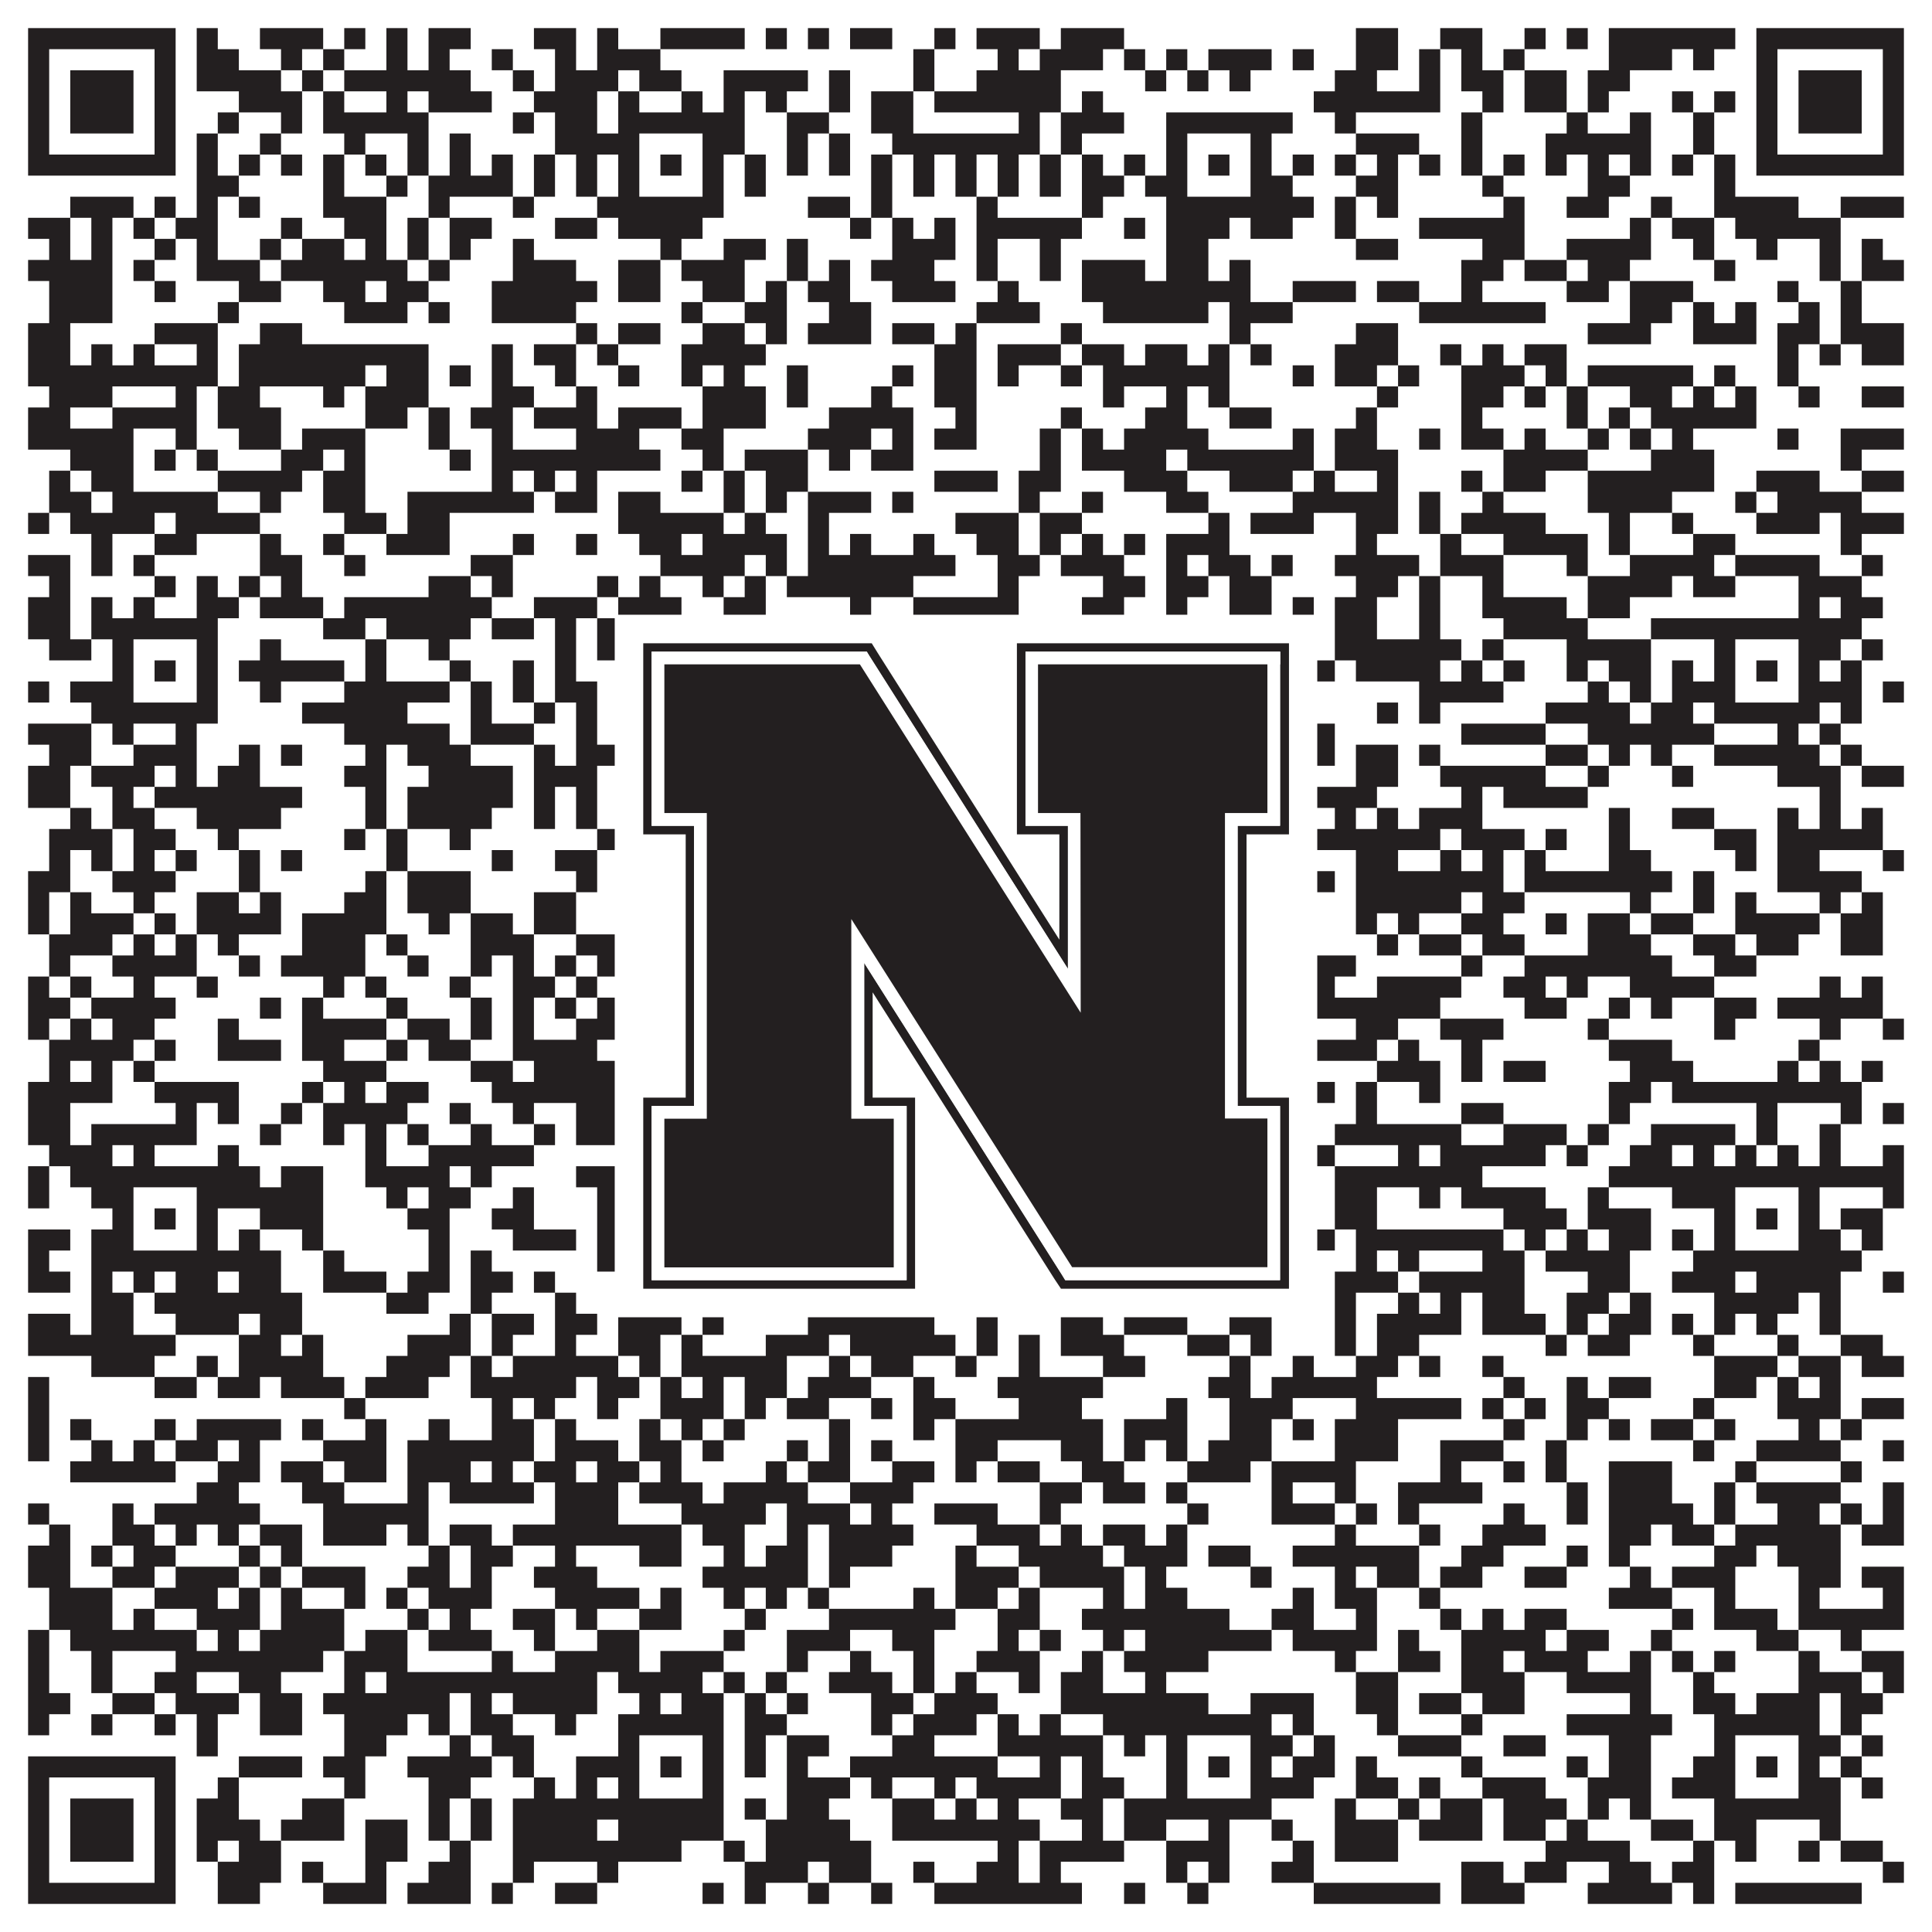 <?xml version="1.0"?>
<svg xmlns="http://www.w3.org/2000/svg" xmlns:xlink="http://www.w3.org/1999/xlink" version="1.1" width="1100px" height="1100px" viewBox="0 0 1100 1100"><rect x="0" y="0" width="1100" height="1100" fill="#ffffff" fill-opacity="1"/><path fill="#231f20" fill-opacity="1" d="M16,16L100,16L100,28L16,28ZM112,16L124,16L124,28L112,28ZM148,16L184,16L184,28L148,28ZM196,16L208,16L208,28L196,28ZM220,16L232,16L232,28L220,28ZM244,16L268,16L268,28L244,28ZM304,16L328,16L328,28L304,28ZM340,16L352,16L352,28L340,28ZM376,16L424,16L424,28L376,28ZM436,16L448,16L448,28L436,28ZM460,16L472,16L472,28L460,28ZM484,16L508,16L508,28L484,28ZM532,16L544,16L544,28L532,28ZM556,16L592,16L592,28L556,28ZM604,16L640,16L640,28L604,28ZM772,16L796,16L796,28L772,28ZM820,16L844,16L844,28L820,28ZM868,16L880,16L880,28L868,28ZM892,16L904,16L904,28L892,28ZM916,16L988,16L988,28L916,28ZM1000,16L1084,16L1084,28L1000,28ZM16,28L28,28L28,40L16,40ZM88,28L100,28L100,40L88,40ZM112,28L136,28L136,40L112,40ZM160,28L172,28L172,40L160,40ZM184,28L196,28L196,40L184,40ZM220,28L232,28L232,40L220,40ZM244,28L256,28L256,40L244,40ZM280,28L292,28L292,40L280,40ZM316,28L328,28L328,40L316,40ZM340,28L376,28L376,40L340,40ZM520,28L532,28L532,40L520,40ZM568,28L580,28L580,40L568,40ZM592,28L628,28L628,40L592,40ZM640,28L652,28L652,40L640,40ZM664,28L676,28L676,40L664,40ZM688,28L724,28L724,40L688,40ZM736,28L748,28L748,40L736,40ZM772,28L796,28L796,40L772,40ZM808,28L820,28L820,40L808,40ZM832,28L844,28L844,40L832,40ZM856,28L868,28L868,40L856,40ZM916,28L952,28L952,40L916,40ZM964,28L976,28L976,40L964,40ZM1000,28L1012,28L1012,40L1000,40ZM1072,28L1084,28L1084,40L1072,40ZM16,40L28,40L28,52L16,52ZM40,40L76,40L76,52L40,52ZM88,40L100,40L100,52L88,52ZM112,40L160,40L160,52L112,52ZM172,40L184,40L184,52L172,52ZM196,40L268,40L268,52L196,52ZM292,40L304,40L304,52L292,52ZM316,40L352,40L352,52L316,52ZM364,40L388,40L388,52L364,52ZM412,40L460,40L460,52L412,52ZM472,40L484,40L484,52L472,52ZM520,40L532,40L532,52L520,52ZM556,40L604,40L604,52L556,52ZM652,40L664,40L664,52L652,52ZM676,40L688,40L688,52L676,52ZM700,40L712,40L712,52L700,52ZM760,40L784,40L784,52L760,52ZM808,40L820,40L820,52L808,52ZM832,40L856,40L856,52L832,52ZM868,40L892,40L892,52L868,52ZM904,40L928,40L928,52L904,52ZM1000,40L1012,40L1012,52L1000,52ZM1024,40L1060,40L1060,52L1024,52ZM1072,40L1084,40L1084,52L1072,52ZM16,52L28,52L28,64L16,64ZM40,52L76,52L76,64L40,64ZM88,52L100,52L100,64L88,64ZM136,52L172,52L172,64L136,64ZM184,52L196,52L196,64L184,64ZM220,52L232,52L232,64L220,64ZM244,52L280,52L280,64L244,64ZM304,52L340,52L340,64L304,64ZM352,52L364,52L364,64L352,64ZM388,52L400,52L400,64L388,64ZM412,52L424,52L424,64L412,64ZM436,52L448,52L448,64L436,64ZM472,52L484,52L484,64L472,64ZM496,52L520,52L520,64L496,64ZM532,52L604,52L604,64L532,64ZM616,52L628,52L628,64L616,64ZM748,52L820,52L820,64L748,64ZM844,52L856,52L856,64L844,64ZM868,52L892,52L892,64L868,64ZM904,52L916,52L916,64L904,64ZM952,52L964,52L964,64L952,64ZM976,52L988,52L988,64L976,64ZM1000,52L1012,52L1012,64L1000,64ZM1024,52L1060,52L1060,64L1024,64ZM1072,52L1084,52L1084,64L1072,64ZM16,64L28,64L28,76L16,76ZM40,64L76,64L76,76L40,76ZM88,64L100,64L100,76L88,76ZM124,64L136,64L136,76L124,76ZM160,64L172,64L172,76L160,76ZM184,64L244,64L244,76L184,76ZM292,64L304,64L304,76L292,76ZM316,64L340,64L340,76L316,76ZM352,64L424,64L424,76L352,76ZM448,64L472,64L472,76L448,76ZM496,64L520,64L520,76L496,76ZM580,64L592,64L592,76L580,76ZM604,64L640,64L640,76L604,76ZM664,64L736,64L736,76L664,76ZM760,64L772,64L772,76L760,76ZM832,64L844,64L844,76L832,76ZM892,64L904,64L904,76L892,76ZM928,64L940,64L940,76L928,76ZM964,64L976,64L976,76L964,76ZM1000,64L1012,64L1012,76L1000,76ZM1024,64L1060,64L1060,76L1024,76ZM1072,64L1084,64L1084,76L1072,76ZM16,76L28,76L28,88L16,88ZM88,76L100,76L100,88L88,88ZM112,76L124,76L124,88L112,88ZM148,76L160,76L160,88L148,88ZM196,76L208,76L208,88L196,88ZM232,76L244,76L244,88L232,88ZM256,76L268,76L268,88L256,88ZM316,76L364,76L364,88L316,88ZM400,76L424,76L424,88L400,88ZM448,76L460,76L460,88L448,88ZM472,76L484,76L484,88L472,88ZM508,76L592,76L592,88L508,88ZM604,76L616,76L616,88L604,88ZM664,76L676,76L676,88L664,88ZM712,76L724,76L724,88L712,88ZM772,76L808,76L808,88L772,88ZM832,76L844,76L844,88L832,88ZM880,76L940,76L940,88L880,88ZM964,76L976,76L976,88L964,88ZM1000,76L1012,76L1012,88L1000,88ZM1072,76L1084,76L1084,88L1072,88ZM16,88L100,88L100,100L16,100ZM112,88L124,88L124,100L112,100ZM136,88L148,88L148,100L136,100ZM160,88L172,88L172,100L160,100ZM184,88L196,88L196,100L184,100ZM208,88L220,88L220,100L208,100ZM232,88L244,88L244,100L232,100ZM256,88L268,88L268,100L256,100ZM280,88L292,88L292,100L280,100ZM304,88L316,88L316,100L304,100ZM328,88L340,88L340,100L328,100ZM352,88L364,88L364,100L352,100ZM376,88L388,88L388,100L376,100ZM400,88L412,88L412,100L400,100ZM424,88L436,88L436,100L424,100ZM448,88L460,88L460,100L448,100ZM472,88L484,88L484,100L472,100ZM496,88L508,88L508,100L496,100ZM520,88L532,88L532,100L520,100ZM544,88L556,88L556,100L544,100ZM568,88L580,88L580,100L568,100ZM592,88L604,88L604,100L592,100ZM616,88L628,88L628,100L616,100ZM640,88L652,88L652,100L640,100ZM664,88L676,88L676,100L664,100ZM688,88L700,88L700,100L688,100ZM712,88L724,88L724,100L712,100ZM736,88L748,88L748,100L736,100ZM760,88L772,88L772,100L760,100ZM784,88L796,88L796,100L784,100ZM808,88L820,88L820,100L808,100ZM832,88L844,88L844,100L832,100ZM856,88L868,88L868,100L856,100ZM880,88L892,88L892,100L880,100ZM904,88L916,88L916,100L904,100ZM928,88L940,88L940,100L928,100ZM952,88L964,88L964,100L952,100ZM976,88L988,88L988,100L976,100ZM1000,88L1084,88L1084,100L1000,100ZM112,100L136,100L136,112L112,112ZM184,100L196,100L196,112L184,112ZM220,100L232,100L232,112L220,112ZM244,100L292,100L292,112L244,112ZM304,100L316,100L316,112L304,112ZM328,100L340,100L340,112L328,112ZM352,100L364,100L364,112L352,112ZM400,100L412,100L412,112L400,112ZM424,100L436,100L436,112L424,112ZM496,100L508,100L508,112L496,112ZM520,100L532,100L532,112L520,112ZM544,100L556,100L556,112L544,112ZM568,100L580,100L580,112L568,112ZM592,100L604,100L604,112L592,112ZM616,100L640,100L640,112L616,112ZM652,100L676,100L676,112L652,112ZM712,100L736,100L736,112L712,112ZM772,100L796,100L796,112L772,112ZM844,100L856,100L856,112L844,112ZM904,100L928,100L928,112L904,112ZM976,100L988,100L988,112L976,112ZM40,112L76,112L76,124L40,124ZM88,112L100,112L100,124L88,124ZM112,112L124,112L124,124L112,124ZM136,112L148,112L148,124L136,124ZM184,112L220,112L220,124L184,124ZM244,112L256,112L256,124L244,124ZM292,112L304,112L304,124L292,124ZM340,112L412,112L412,124L340,124ZM460,112L484,112L484,124L460,124ZM496,112L508,112L508,124L496,124ZM556,112L568,112L568,124L556,124ZM616,112L628,112L628,124L616,124ZM664,112L748,112L748,124L664,124ZM760,112L772,112L772,124L760,124ZM784,112L796,112L796,124L784,124ZM856,112L868,112L868,124L856,124ZM892,112L916,112L916,124L892,124ZM940,112L952,112L952,124L940,124ZM976,112L1024,112L1024,124L976,124ZM1048,112L1084,112L1084,124L1048,124ZM16,124L40,124L40,136L16,136ZM52,124L64,124L64,136L52,136ZM76,124L88,124L88,136L76,136ZM100,124L124,124L124,136L100,136ZM160,124L172,124L172,136L160,136ZM196,124L220,124L220,136L196,136ZM232,124L244,124L244,136L232,136ZM256,124L280,124L280,136L256,136ZM316,124L340,124L340,136L316,136ZM352,124L400,124L400,136L352,136ZM484,124L496,124L496,136L484,136ZM508,124L520,124L520,136L508,136ZM532,124L544,124L544,136L532,136ZM556,124L616,124L616,136L556,136ZM640,124L652,124L652,136L640,136ZM664,124L700,124L700,136L664,136ZM712,124L736,124L736,136L712,136ZM760,124L772,124L772,136L760,136ZM808,124L868,124L868,136L808,136ZM928,124L940,124L940,136L928,136ZM952,124L976,124L976,136L952,136ZM988,124L1048,124L1048,136L988,136ZM28,136L40,136L40,148L28,148ZM52,136L64,136L64,148L52,148ZM88,136L100,136L100,148L88,148ZM112,136L124,136L124,148L112,148ZM148,136L160,136L160,148L148,148ZM172,136L196,136L196,148L172,148ZM208,136L220,136L220,148L208,148ZM232,136L244,136L244,148L232,148ZM256,136L268,136L268,148L256,148ZM292,136L304,136L304,148L292,148ZM376,136L388,136L388,148L376,148ZM412,136L436,136L436,148L412,148ZM448,136L460,136L460,148L448,148ZM508,136L544,136L544,148L508,148ZM556,136L568,136L568,148L556,148ZM592,136L604,136L604,148L592,148ZM664,136L688,136L688,148L664,148ZM772,136L796,136L796,148L772,148ZM844,136L868,136L868,148L844,148ZM892,136L940,136L940,148L892,148ZM964,136L976,136L976,148L964,148ZM1000,136L1012,136L1012,148L1000,148ZM1036,136L1048,136L1048,148L1036,148ZM1060,136L1072,136L1072,148L1060,148ZM16,148L64,148L64,160L16,160ZM76,148L88,148L88,160L76,160ZM112,148L148,148L148,160L112,160ZM160,148L232,148L232,160L160,160ZM244,148L256,148L256,160L244,160ZM292,148L328,148L328,160L292,160ZM352,148L376,148L376,160L352,160ZM388,148L424,148L424,160L388,160ZM448,148L460,148L460,160L448,160ZM472,148L484,148L484,160L472,160ZM496,148L532,148L532,160L496,160ZM556,148L568,148L568,160L556,160ZM592,148L604,148L604,160L592,160ZM616,148L652,148L652,160L616,160ZM664,148L688,148L688,160L664,160ZM700,148L712,148L712,160L700,160ZM832,148L856,148L856,160L832,160ZM868,148L892,148L892,160L868,160ZM904,148L928,148L928,160L904,160ZM976,148L988,148L988,160L976,160ZM1036,148L1048,148L1048,160L1036,160ZM1060,148L1084,148L1084,160L1060,160ZM28,160L64,160L64,172L28,172ZM88,160L100,160L100,172L88,172ZM136,160L160,160L160,172L136,172ZM184,160L208,160L208,172L184,172ZM220,160L244,160L244,172L220,172ZM280,160L340,160L340,172L280,172ZM352,160L376,160L376,172L352,172ZM400,160L424,160L424,172L400,172ZM436,160L448,160L448,172L436,172ZM460,160L484,160L484,172L460,172ZM508,160L544,160L544,172L508,172ZM568,160L580,160L580,172L568,172ZM616,160L712,160L712,172L616,172ZM736,160L772,160L772,172L736,172ZM784,160L808,160L808,172L784,172ZM832,160L844,160L844,172L832,172ZM892,160L916,160L916,172L892,172ZM928,160L964,160L964,172L928,172ZM1012,160L1024,160L1024,172L1012,172ZM1048,160L1060,160L1060,172L1048,172ZM28,172L64,172L64,184L28,184ZM124,172L136,172L136,184L124,184ZM196,172L232,172L232,184L196,184ZM244,172L256,172L256,184L244,184ZM280,172L328,172L328,184L280,184ZM388,172L400,172L400,184L388,184ZM424,172L448,172L448,184L424,184ZM472,172L496,172L496,184L472,184ZM556,172L592,172L592,184L556,184ZM628,172L688,172L688,184L628,184ZM700,172L736,172L736,184L700,184ZM808,172L880,172L880,184L808,184ZM928,172L952,172L952,184L928,184ZM964,172L976,172L976,184L964,184ZM988,172L1000,172L1000,184L988,184ZM1024,172L1036,172L1036,184L1024,184ZM1048,172L1060,172L1060,184L1048,184ZM16,184L40,184L40,196L16,196ZM88,184L124,184L124,196L88,196ZM148,184L172,184L172,196L148,196ZM328,184L340,184L340,196L328,196ZM352,184L376,184L376,196L352,196ZM400,184L424,184L424,196L400,196ZM436,184L448,184L448,196L436,196ZM460,184L496,184L496,196L460,196ZM508,184L532,184L532,196L508,196ZM544,184L556,184L556,196L544,196ZM604,184L616,184L616,196L604,196ZM700,184L712,184L712,196L700,196ZM772,184L796,184L796,196L772,196ZM904,184L940,184L940,196L904,196ZM964,184L1000,184L1000,196L964,196ZM1012,184L1036,184L1036,196L1012,196ZM1048,184L1084,184L1084,196L1048,196ZM16,196L40,196L40,208L16,208ZM52,196L64,196L64,208L52,208ZM76,196L88,196L88,208L76,208ZM112,196L124,196L124,208L112,208ZM136,196L244,196L244,208L136,208ZM280,196L292,196L292,208L280,208ZM304,196L328,196L328,208L304,208ZM340,196L352,196L352,208L340,208ZM388,196L436,196L436,208L388,208ZM532,196L556,196L556,208L532,208ZM568,196L604,196L604,208L568,208ZM616,196L640,196L640,208L616,208ZM652,196L676,196L676,208L652,208ZM688,196L700,196L700,208L688,208ZM712,196L724,196L724,208L712,208ZM760,196L796,196L796,208L760,208ZM820,196L832,196L832,208L820,208ZM844,196L856,196L856,208L844,208ZM868,196L892,196L892,208L868,208ZM1012,196L1024,196L1024,208L1012,208ZM1036,196L1048,196L1048,208L1036,208ZM1060,196L1084,196L1084,208L1060,208ZM16,208L124,208L124,220L16,220ZM136,208L208,208L208,220L136,220ZM220,208L244,208L244,220L220,220ZM256,208L268,208L268,220L256,220ZM280,208L292,208L292,220L280,220ZM316,208L328,208L328,220L316,220ZM352,208L364,208L364,220L352,220ZM388,208L400,208L400,220L388,220ZM412,208L424,208L424,220L412,220ZM448,208L460,208L460,220L448,220ZM508,208L520,208L520,220L508,220ZM532,208L556,208L556,220L532,220ZM568,208L580,208L580,220L568,220ZM604,208L616,208L616,220L604,220ZM628,208L700,208L700,220L628,220ZM736,208L748,208L748,220L736,220ZM760,208L784,208L784,220L760,220ZM796,208L808,208L808,220L796,220ZM832,208L868,208L868,220L832,220ZM880,208L892,208L892,220L880,220ZM904,208L964,208L964,220L904,220ZM976,208L988,208L988,220L976,220ZM1012,208L1024,208L1024,220L1012,220ZM28,220L64,220L64,232L28,232ZM100,220L112,220L112,232L100,232ZM124,220L148,220L148,232L124,232ZM184,220L196,220L196,232L184,232ZM208,220L244,220L244,232L208,232ZM280,220L304,220L304,232L280,232ZM328,220L340,220L340,232L328,232ZM400,220L436,220L436,232L400,232ZM448,220L460,220L460,232L448,232ZM496,220L508,220L508,232L496,232ZM532,220L556,220L556,232L532,232ZM628,220L640,220L640,232L628,232ZM664,220L676,220L676,232L664,232ZM688,220L700,220L700,232L688,232ZM784,220L796,220L796,232L784,232ZM832,220L856,220L856,232L832,232ZM868,220L880,220L880,232L868,232ZM892,220L904,220L904,232L892,232ZM928,220L952,220L952,232L928,232ZM964,220L976,220L976,232L964,232ZM988,220L1000,220L1000,232L988,232ZM1024,220L1036,220L1036,232L1024,232ZM1060,220L1084,220L1084,232L1060,232ZM16,232L40,232L40,244L16,244ZM64,232L112,232L112,244L64,244ZM124,232L160,232L160,244L124,244ZM208,232L232,232L232,244L208,244ZM244,232L256,232L256,244L244,244ZM268,232L292,232L292,244L268,244ZM304,232L340,232L340,244L304,244ZM352,232L388,232L388,244L352,244ZM400,232L436,232L436,244L400,244ZM472,232L520,232L520,244L472,244ZM544,232L556,232L556,244L544,244ZM604,232L616,232L616,244L604,244ZM652,232L676,232L676,244L652,244ZM700,232L724,232L724,244L700,244ZM772,232L784,232L784,244L772,244ZM832,232L844,232L844,244L832,244ZM892,232L904,232L904,244L892,244ZM916,232L928,232L928,244L916,244ZM940,232L1000,232L1000,244L940,244ZM16,244L76,244L76,256L16,256ZM100,244L112,244L112,256L100,256ZM136,244L160,244L160,256L136,256ZM172,244L208,244L208,256L172,256ZM244,244L256,244L256,256L244,256ZM280,244L292,244L292,256L280,256ZM328,244L364,244L364,256L328,256ZM388,244L412,244L412,256L388,256ZM460,244L496,244L496,256L460,256ZM508,244L520,244L520,256L508,256ZM532,244L556,244L556,256L532,256ZM592,244L604,244L604,256L592,256ZM616,244L628,244L628,256L616,256ZM640,244L688,244L688,256L640,256ZM736,244L748,244L748,256L736,256ZM760,244L784,244L784,256L760,256ZM808,244L820,244L820,256L808,256ZM832,244L856,244L856,256L832,256ZM868,244L880,244L880,256L868,256ZM904,244L916,244L916,256L904,256ZM928,244L940,244L940,256L928,256ZM952,244L964,244L964,256L952,256ZM1012,244L1024,244L1024,256L1012,256ZM1048,244L1084,244L1084,256L1048,256ZM40,256L76,256L76,268L40,268ZM88,256L100,256L100,268L88,268ZM112,256L124,256L124,268L112,268ZM160,256L184,256L184,268L160,268ZM196,256L208,256L208,268L196,268ZM256,256L268,256L268,268L256,268ZM280,256L376,256L376,268L280,268ZM400,256L412,256L412,268L400,268ZM424,256L460,256L460,268L424,268ZM472,256L484,256L484,268L472,268ZM496,256L520,256L520,268L496,268ZM592,256L604,256L604,268L592,268ZM616,256L664,256L664,268L616,268ZM676,256L748,256L748,268L676,268ZM760,256L796,256L796,268L760,268ZM856,256L904,256L904,268L856,268ZM940,256L976,256L976,268L940,268ZM1048,256L1060,256L1060,268L1048,268ZM28,268L40,268L40,280L28,280ZM52,268L76,268L76,280L52,280ZM124,268L172,268L172,280L124,280ZM184,268L208,268L208,280L184,280ZM280,268L292,268L292,280L280,280ZM304,268L316,268L316,280L304,280ZM328,268L340,268L340,280L328,280ZM388,268L400,268L400,280L388,280ZM412,268L424,268L424,280L412,280ZM436,268L460,268L460,280L436,280ZM532,268L568,268L568,280L532,280ZM580,268L604,268L604,280L580,280ZM640,268L676,268L676,280L640,280ZM700,268L736,268L736,280L700,280ZM748,268L760,268L760,280L748,280ZM784,268L796,268L796,280L784,280ZM832,268L844,268L844,280L832,280ZM856,268L880,268L880,280L856,280ZM904,268L976,268L976,280L904,280ZM1000,268L1036,268L1036,280L1000,280ZM1060,268L1084,268L1084,280L1060,280ZM28,280L52,280L52,292L28,292ZM64,280L124,280L124,292L64,292ZM148,280L160,280L160,292L148,292ZM184,280L208,280L208,292L184,292ZM232,280L304,280L304,292L232,292ZM316,280L340,280L340,292L316,292ZM352,280L376,280L376,292L352,292ZM412,280L424,280L424,292L412,292ZM436,280L448,280L448,292L436,292ZM460,280L496,280L496,292L460,292ZM508,280L520,280L520,292L508,292ZM580,280L592,280L592,292L580,292ZM616,280L628,280L628,292L616,292ZM664,280L688,280L688,292L664,292ZM736,280L796,280L796,292L736,292ZM808,280L820,280L820,292L808,292ZM844,280L856,280L856,292L844,292ZM904,280L952,280L952,292L904,292ZM988,280L1000,280L1000,292L988,292ZM1012,280L1060,280L1060,292L1012,292ZM16,292L28,292L28,304L16,304ZM40,292L88,292L88,304L40,304ZM100,292L148,292L148,304L100,304ZM196,292L220,292L220,304L196,304ZM232,292L256,292L256,304L232,304ZM352,292L412,292L412,304L352,304ZM424,292L436,292L436,304L424,304ZM460,292L472,292L472,304L460,304ZM544,292L580,292L580,304L544,304ZM592,292L616,292L616,304L592,304ZM688,292L700,292L700,304L688,304ZM712,292L748,292L748,304L712,304ZM772,292L796,292L796,304L772,304ZM808,292L820,292L820,304L808,304ZM832,292L880,292L880,304L832,304ZM916,292L928,292L928,304L916,304ZM952,292L964,292L964,304L952,304ZM1000,292L1036,292L1036,304L1000,304ZM1048,292L1084,292L1084,304L1048,304ZM52,304L64,304L64,316L52,316ZM88,304L112,304L112,316L88,316ZM148,304L160,304L160,316L148,316ZM184,304L196,304L196,316L184,316ZM220,304L256,304L256,316L220,316ZM292,304L304,304L304,316L292,316ZM328,304L340,304L340,316L328,316ZM364,304L388,304L388,316L364,316ZM400,304L448,304L448,316L400,316ZM460,304L472,304L472,316L460,316ZM484,304L496,304L496,316L484,316ZM520,304L532,304L532,316L520,316ZM556,304L580,304L580,316L556,316ZM592,304L604,304L604,316L592,316ZM616,304L628,304L628,316L616,316ZM640,304L652,304L652,316L640,316ZM664,304L700,304L700,316L664,316ZM772,304L784,304L784,316L772,316ZM820,304L832,304L832,316L820,316ZM856,304L904,304L904,316L856,316ZM916,304L928,304L928,316L916,316ZM964,304L988,304L988,316L964,316ZM1048,304L1060,304L1060,316L1048,316ZM16,316L40,316L40,328L16,328ZM52,316L64,316L64,328L52,328ZM76,316L88,316L88,328L76,328ZM148,316L172,316L172,328L148,328ZM196,316L208,316L208,328L196,328ZM268,316L292,316L292,328L268,328ZM376,316L424,316L424,328L376,328ZM436,316L448,316L448,328L436,328ZM460,316L544,316L544,328L460,328ZM568,316L592,316L592,328L568,328ZM604,316L640,316L640,328L604,328ZM664,316L676,316L676,328L664,328ZM688,316L712,316L712,328L688,328ZM724,316L736,316L736,328L724,328ZM760,316L808,316L808,328L760,328ZM820,316L856,316L856,328L820,328ZM892,316L904,316L904,328L892,328ZM928,316L976,316L976,328L928,328ZM988,316L1036,316L1036,328L988,328ZM1060,316L1072,316L1072,328L1060,328ZM28,328L40,328L40,340L28,340ZM88,328L100,328L100,340L88,340ZM112,328L124,328L124,340L112,340ZM136,328L148,328L148,340L136,340ZM160,328L172,328L172,340L160,340ZM244,328L268,328L268,340L244,340ZM280,328L292,328L292,340L280,340ZM340,328L352,328L352,340L340,340ZM364,328L376,328L376,340L364,340ZM400,328L412,328L412,340L400,340ZM424,328L436,328L436,340L424,340ZM448,328L520,328L520,340L448,340ZM568,328L580,328L580,340L568,340ZM628,328L652,328L652,340L628,340ZM664,328L688,328L688,340L664,340ZM700,328L724,328L724,340L700,340ZM772,328L796,328L796,340L772,340ZM808,328L820,328L820,340L808,340ZM844,328L856,328L856,340L844,340ZM904,328L952,328L952,340L904,340ZM964,328L988,328L988,340L964,340ZM1024,328L1060,328L1060,340L1024,340ZM16,340L40,340L40,352L16,352ZM52,340L64,340L64,352L52,352ZM76,340L88,340L88,352L76,352ZM112,340L136,340L136,352L112,352ZM148,340L184,340L184,352L148,352ZM196,340L280,340L280,352L196,352ZM304,340L340,340L340,352L304,352ZM352,340L388,340L388,352L352,352ZM412,340L436,340L436,352L412,352ZM484,340L496,340L496,352L484,352ZM520,340L580,340L580,352L520,352ZM616,340L640,340L640,352L616,352ZM664,340L676,340L676,352L664,352ZM700,340L724,340L724,352L700,352ZM736,340L748,340L748,352L736,352ZM760,340L784,340L784,352L760,352ZM808,340L820,340L820,352L808,352ZM844,340L892,340L892,352L844,352ZM904,340L928,340L928,352L904,352ZM1024,340L1036,340L1036,352L1024,352ZM1048,340L1072,340L1072,352L1048,352ZM16,352L40,352L40,364L16,364ZM52,352L124,352L124,364L52,364ZM184,352L208,352L208,364L184,364ZM220,352L268,352L268,364L220,364ZM280,352L304,352L304,364L280,364ZM316,352L328,352L328,364L316,364ZM340,352L412,352L412,364L340,364ZM448,352L460,352L460,364L448,364ZM472,352L508,352L508,364L472,364ZM520,352L532,352L532,364L520,364ZM544,352L556,352L556,364L544,364ZM580,352L628,352L628,364L580,364ZM652,352L736,352L736,364L652,364ZM760,352L784,352L784,364L760,364ZM808,352L820,352L820,364L808,364ZM856,352L904,352L904,364L856,364ZM940,352L1060,352L1060,364L940,364ZM28,364L52,364L52,376L28,376ZM64,364L76,364L76,376L64,376ZM112,364L124,364L124,376L112,376ZM148,364L160,364L160,376L148,376ZM208,364L220,364L220,376L208,376ZM244,364L256,364L256,376L244,376ZM316,364L328,364L328,376L316,376ZM340,364L364,364L364,376L340,376ZM400,364L412,364L412,376L400,376ZM436,364L448,364L448,376L436,376ZM472,364L484,364L484,376L472,376ZM532,364L556,364L556,376L532,376ZM568,364L592,364L592,376L568,376ZM616,364L628,364L628,376L616,376ZM640,364L652,364L652,376L640,376ZM664,364L676,364L676,376L664,376ZM712,364L736,364L736,376L712,376ZM760,364L832,364L832,376L760,376ZM844,364L856,364L856,376L844,376ZM892,364L940,364L940,376L892,376ZM976,364L988,364L988,376L976,376ZM1024,364L1048,364L1048,376L1024,376ZM1060,364L1072,364L1072,376L1060,376ZM64,376L76,376L76,388L64,388ZM88,376L100,376L100,388L88,388ZM112,376L124,376L124,388L112,388ZM136,376L196,376L196,388L136,388ZM208,376L220,376L220,388L208,388ZM256,376L268,376L268,388L256,388ZM292,376L304,376L304,388L292,388ZM316,376L328,376L328,388L316,388ZM352,376L364,376L364,388L352,388ZM376,376L388,376L388,388L376,388ZM400,376L412,376L412,388L400,388ZM448,376L460,376L460,388L448,388ZM520,376L532,376L532,388L520,388ZM580,376L616,376L616,388L580,388ZM652,376L676,376L676,388L652,388ZM688,376L700,376L700,388L688,388ZM712,376L724,376L724,388L712,388ZM748,376L760,376L760,388L748,388ZM772,376L820,376L820,388L772,388ZM832,376L844,376L844,388L832,388ZM856,376L868,376L868,388L856,388ZM892,376L904,376L904,388L892,388ZM916,376L940,376L940,388L916,388ZM952,376L964,376L964,388L952,388ZM976,376L988,376L988,388L976,388ZM1000,376L1012,376L1012,388L1000,388ZM1024,376L1036,376L1036,388L1024,388ZM1048,376L1060,376L1060,388L1048,388ZM16,388L28,388L28,400L16,400ZM40,388L76,388L76,400L40,400ZM112,388L124,388L124,400L112,400ZM148,388L160,388L160,400L148,400ZM196,388L256,388L256,400L196,400ZM268,388L280,388L280,400L268,400ZM292,388L304,388L304,400L292,400ZM316,388L340,388L340,400L316,400ZM352,388L364,388L364,400L352,400ZM400,388L424,388L424,400L400,400ZM436,388L460,388L460,400L436,400ZM472,388L496,388L496,400L472,400ZM520,388L532,388L532,400L520,400ZM544,388L568,388L568,400L544,400ZM592,388L640,388L640,400L592,400ZM664,388L676,388L676,400L664,400ZM712,388L724,388L724,400L712,400ZM736,388L748,388L748,400L736,400ZM808,388L856,388L856,400L808,400ZM904,388L916,388L916,400L904,400ZM928,388L940,388L940,400L928,400ZM952,388L988,388L988,400L952,400ZM1024,388L1060,388L1060,400L1024,400ZM1072,388L1084,388L1084,400L1072,400ZM52,400L124,400L124,412L52,412ZM172,400L232,400L232,412L172,412ZM268,400L280,400L280,412L268,412ZM304,400L316,400L316,412L304,412ZM328,400L340,400L340,412L328,412ZM352,400L424,400L424,412L352,412ZM448,400L472,400L472,412L448,412ZM484,400L496,400L496,412L484,412ZM508,400L532,400L532,412L508,412ZM556,400L568,400L568,412L556,412ZM592,400L604,400L604,412L592,412ZM616,400L652,400L652,412L616,412ZM664,400L736,400L736,412L664,412ZM784,400L796,400L796,412L784,412ZM808,400L820,400L820,412L808,412ZM880,400L928,400L928,412L880,412ZM940,400L964,400L964,412L940,412ZM976,400L1036,400L1036,412L976,412ZM1048,400L1060,400L1060,412L1048,412ZM16,412L52,412L52,424L16,424ZM64,412L76,412L76,424L64,424ZM100,412L112,412L112,424L100,424ZM196,412L256,412L256,424L196,424ZM268,412L304,412L304,424L268,424ZM328,412L340,412L340,424L328,424ZM352,412L364,412L364,424L352,424ZM376,412L400,412L400,424L376,424ZM436,412L448,412L448,424L436,424ZM472,412L496,412L496,424L472,424ZM520,412L532,412L532,424L520,424ZM544,412L556,412L556,424L544,424ZM592,412L604,412L604,424L592,424ZM616,412L628,412L628,424L616,424ZM676,412L688,412L688,424L676,424ZM724,412L760,412L760,424L724,424ZM832,412L880,412L880,424L832,424ZM904,412L976,412L976,424L904,424ZM1012,412L1024,412L1024,424L1012,424ZM1036,412L1048,412L1048,424L1036,424ZM28,424L52,424L52,436L28,436ZM76,424L112,424L112,436L76,436ZM136,424L148,424L148,436L136,436ZM160,424L172,424L172,436L160,436ZM208,424L220,424L220,436L208,436ZM232,424L268,424L268,436L232,436ZM304,424L316,424L316,436L304,436ZM328,424L352,424L352,436L328,436ZM376,424L400,424L400,436L376,436ZM412,424L472,424L472,436L412,436ZM484,424L508,424L508,436L484,436ZM580,424L592,424L592,436L580,436ZM616,424L628,424L628,436L616,436ZM688,424L712,424L712,436L688,436ZM748,424L760,424L760,436L748,436ZM772,424L796,424L796,436L772,436ZM808,424L820,424L820,436L808,436ZM880,424L904,424L904,436L880,436ZM916,424L928,424L928,436L916,436ZM940,424L952,424L952,436L940,436ZM976,424L1036,424L1036,436L976,436ZM1048,424L1060,424L1060,436L1048,436ZM16,436L40,436L40,448L16,448ZM52,436L88,436L88,448L52,448ZM100,436L112,436L112,448L100,448ZM124,436L148,436L148,448L124,448ZM196,436L220,436L220,448L196,448ZM244,436L292,436L292,448L244,448ZM304,436L340,436L340,448L304,448ZM364,436L388,436L388,448L364,448ZM400,436L412,436L412,448L400,448ZM424,436L436,436L436,448L424,448ZM448,436L460,436L460,448L448,448ZM472,436L484,436L484,448L472,448ZM496,436L520,436L520,448L496,448ZM532,436L556,436L556,448L532,448ZM580,436L592,436L592,448L580,448ZM604,436L616,436L616,448L604,448ZM628,436L640,436L640,448L628,448ZM664,436L676,436L676,448L664,448ZM712,436L724,436L724,448L712,448ZM772,436L796,436L796,448L772,448ZM820,436L880,436L880,448L820,448ZM904,436L916,436L916,448L904,448ZM952,436L964,436L964,448L952,448ZM1012,436L1048,436L1048,448L1012,448ZM1060,436L1084,436L1084,448L1060,448ZM16,448L40,448L40,460L16,460ZM64,448L76,448L76,460L64,460ZM88,448L172,448L172,460L88,460ZM208,448L220,448L220,460L208,460ZM232,448L292,448L292,460L232,460ZM304,448L316,448L316,460L304,460ZM328,448L340,448L340,460L328,460ZM364,448L376,448L376,460L364,460ZM388,448L412,448L412,460L388,460ZM436,448L496,448L496,460L436,460ZM520,448L568,448L568,460L520,460ZM580,448L592,448L592,460L580,460ZM604,448L616,448L616,460L604,460ZM640,448L652,448L652,460L640,460ZM664,448L700,448L700,460L664,460ZM724,448L736,448L736,460L724,460ZM748,448L784,448L784,460L748,460ZM832,448L844,448L844,460L832,460ZM856,448L904,448L904,460L856,460ZM1036,448L1048,448L1048,460L1036,460ZM40,460L52,460L52,472L40,472ZM64,460L88,460L88,472L64,472ZM112,460L160,460L160,472L112,472ZM208,460L220,460L220,472L208,472ZM232,460L280,460L280,472L232,472ZM304,460L316,460L316,472L304,472ZM328,460L340,460L340,472L328,472ZM376,460L424,460L424,472L376,472ZM448,460L484,460L484,472L448,472ZM496,460L508,460L508,472L496,472ZM520,460L544,460L544,472L520,472ZM556,460L580,460L580,472L556,472ZM604,460L628,460L628,472L604,472ZM688,460L748,460L748,472L688,472ZM760,460L772,460L772,472L760,472ZM784,460L796,460L796,472L784,472ZM808,460L844,460L844,472L808,472ZM916,460L928,460L928,472L916,472ZM952,460L976,460L976,472L952,472ZM1012,460L1024,460L1024,472L1012,472ZM1036,460L1048,460L1048,472L1036,472ZM1060,460L1072,460L1072,472L1060,472ZM28,472L64,472L64,484L28,484ZM76,472L100,472L100,484L76,484ZM124,472L136,472L136,484L124,484ZM196,472L208,472L208,484L196,484ZM220,472L232,472L232,484L220,484ZM256,472L268,472L268,484L256,484ZM340,472L364,472L364,484L340,484ZM400,472L448,472L448,484L400,484ZM472,472L496,472L496,484L472,484ZM508,472L520,472L520,484L508,484ZM544,472L556,472L556,484L544,484ZM592,472L616,472L616,484L592,484ZM652,472L676,472L676,484L652,484ZM688,472L700,472L700,484L688,484ZM712,472L724,472L724,484L712,484ZM748,472L820,472L820,484L748,484ZM832,472L868,472L868,484L832,484ZM880,472L892,472L892,484L880,484ZM916,472L928,472L928,484L916,484ZM976,472L1000,472L1000,484L976,484ZM1012,472L1072,472L1072,484L1012,484ZM28,484L40,484L40,496L28,496ZM52,484L64,484L64,496L52,496ZM76,484L88,484L88,496L76,496ZM100,484L112,484L112,496L100,496ZM136,484L148,484L148,496L136,496ZM160,484L172,484L172,496L160,496ZM220,484L232,484L232,496L220,496ZM280,484L292,484L292,496L280,496ZM316,484L340,484L340,496L316,496ZM364,484L376,484L376,496L364,496ZM388,484L400,484L400,496L388,496ZM424,484L436,484L436,496L424,496ZM472,484L508,484L508,496L472,496ZM520,484L544,484L544,496L520,496ZM556,484L568,484L568,496L556,496ZM580,484L604,484L604,496L580,496ZM628,484L664,484L664,496L628,496ZM700,484L712,484L712,496L700,496ZM724,484L748,484L748,496L724,496ZM772,484L796,484L796,496L772,496ZM820,484L832,484L832,496L820,496ZM844,484L856,484L856,496L844,496ZM868,484L880,484L880,496L868,496ZM916,484L940,484L940,496L916,496ZM988,484L1000,484L1000,496L988,496ZM1012,484L1036,484L1036,496L1012,496ZM1072,484L1084,484L1084,496L1072,496ZM16,496L40,496L40,508L16,508ZM64,496L100,496L100,508L64,508ZM136,496L148,496L148,508L136,508ZM208,496L220,496L220,508L208,508ZM232,496L268,496L268,508L232,508ZM328,496L340,496L340,508L328,508ZM352,496L376,496L376,508L352,508ZM412,496L424,496L424,508L412,508ZM436,496L448,496L448,508L436,508ZM460,496L472,496L472,508L460,508ZM484,496L496,496L496,508L484,508ZM508,496L520,496L520,508L508,508ZM556,496L568,496L568,508L556,508ZM592,496L604,496L604,508L592,508ZM640,496L652,496L652,508L640,508ZM664,496L676,496L676,508L664,508ZM700,496L712,496L712,508L700,508ZM724,496L736,496L736,508L724,508ZM748,496L760,496L760,508L748,508ZM772,496L856,496L856,508L772,508ZM868,496L952,496L952,508L868,508ZM964,496L976,496L976,508L964,508ZM1012,496L1060,496L1060,508L1012,508ZM16,508L28,508L28,520L16,520ZM40,508L52,508L52,520L40,520ZM76,508L88,508L88,520L76,520ZM112,508L136,508L136,520L112,520ZM148,508L160,508L160,520L148,520ZM196,508L220,508L220,520L196,520ZM232,508L268,508L268,520L232,520ZM304,508L328,508L328,520L304,520ZM364,508L496,508L496,520L364,520ZM508,508L544,508L544,520L508,520ZM556,508L580,508L580,520L556,520ZM592,508L652,508L652,520L592,520ZM688,508L700,508L700,520L688,520ZM712,508L748,508L748,520L712,520ZM772,508L832,508L832,520L772,520ZM844,508L868,508L868,520L844,520ZM928,508L940,508L940,520L928,520ZM964,508L976,508L976,520L964,520ZM988,508L1000,508L1000,520L988,520ZM1036,508L1048,508L1048,520L1036,520ZM1060,508L1072,508L1072,520L1060,520ZM16,520L28,520L28,532L16,532ZM40,520L76,520L76,532L40,532ZM88,520L100,520L100,532L88,532ZM112,520L160,520L160,532L112,532ZM172,520L220,520L220,532L172,532ZM244,520L256,520L256,532L244,532ZM268,520L292,520L292,532L268,532ZM304,520L328,520L328,532L304,532ZM400,520L412,520L412,532L400,532ZM424,520L436,520L436,532L424,532ZM448,520L472,520L472,532L448,532ZM484,520L496,520L496,532L484,532ZM508,520L532,520L532,532L508,532ZM544,520L556,520L556,532L544,532ZM568,520L580,520L580,532L568,532ZM592,520L604,520L604,532L592,532ZM640,520L700,520L700,532L640,532ZM736,520L748,520L748,532L736,532ZM772,520L784,520L784,532L772,532ZM796,520L808,520L808,532L796,532ZM832,520L856,520L856,532L832,532ZM880,520L892,520L892,532L880,532ZM904,520L928,520L928,532L904,532ZM940,520L964,520L964,532L940,532ZM988,520L1036,520L1036,532L988,532ZM1048,520L1072,520L1072,532L1048,532ZM28,532L64,532L64,544L28,544ZM76,532L88,532L88,544L76,544ZM100,532L112,532L112,544L100,544ZM124,532L136,532L136,544L124,544ZM172,532L208,532L208,544L172,544ZM220,532L232,532L232,544L220,544ZM268,532L304,532L304,544L268,544ZM328,532L352,532L352,544L328,544ZM364,532L376,532L376,544L364,544ZM388,532L424,532L424,544L388,544ZM460,532L532,532L532,544L460,544ZM544,532L556,532L556,544L544,544ZM568,532L592,532L592,544L568,544ZM604,532L652,532L652,544L604,544ZM664,532L688,532L688,544L664,544ZM700,532L724,532L724,544L700,544ZM784,532L796,532L796,544L784,544ZM808,532L832,532L832,544L808,544ZM844,532L868,532L868,544L844,544ZM904,532L940,532L940,544L904,544ZM964,532L988,532L988,544L964,544ZM1000,532L1024,532L1024,544L1000,544ZM1048,532L1072,532L1072,544L1048,544ZM28,544L40,544L40,556L28,556ZM64,544L112,544L112,556L64,556ZM136,544L148,544L148,556L136,556ZM160,544L208,544L208,556L160,556ZM232,544L244,544L244,556L232,556ZM268,544L280,544L280,556L268,556ZM292,544L304,544L304,556L292,556ZM316,544L328,544L328,556L316,556ZM340,544L352,544L352,556L340,556ZM376,544L388,544L388,556L376,556ZM424,544L436,544L436,556L424,556ZM460,544L472,544L472,556L460,556ZM484,544L496,544L496,556L484,556ZM520,544L544,544L544,556L520,556ZM580,544L604,544L604,556L580,556ZM628,544L652,544L652,556L628,556ZM676,544L688,544L688,556L676,556ZM700,544L772,544L772,556L700,556ZM832,544L844,544L844,556L832,556ZM868,544L952,544L952,556L868,556ZM976,544L1000,544L1000,556L976,556ZM16,556L28,556L28,568L16,568ZM40,556L52,556L52,568L40,568ZM76,556L88,556L88,568L76,568ZM112,556L124,556L124,568L112,568ZM184,556L196,556L196,568L184,568ZM208,556L220,556L220,568L208,568ZM256,556L268,556L268,568L256,568ZM292,556L316,556L316,568L292,568ZM328,556L340,556L340,568L328,568ZM388,556L412,556L412,568L388,568ZM424,556L460,556L460,568L424,568ZM484,556L520,556L520,568L484,568ZM532,556L568,556L568,568L532,568ZM604,556L616,556L616,568L604,568ZM688,556L700,556L700,568L688,568ZM748,556L760,556L760,568L748,568ZM784,556L832,556L832,568L784,568ZM856,556L880,556L880,568L856,568ZM892,556L904,556L904,568L892,568ZM928,556L976,556L976,568L928,568ZM1036,556L1048,556L1048,568L1036,568ZM1060,556L1072,556L1072,568L1060,568ZM16,568L40,568L40,580L16,580ZM52,568L100,568L100,580L52,580ZM148,568L160,568L160,580L148,580ZM172,568L184,568L184,580L172,580ZM220,568L232,568L232,580L220,580ZM268,568L280,568L280,580L268,580ZM292,568L304,568L304,580L292,580ZM316,568L328,568L328,580L316,580ZM340,568L364,568L364,580L340,580ZM436,568L448,568L448,580L436,580ZM460,568L484,568L484,580L460,580ZM496,568L508,568L508,580L496,580ZM520,568L532,568L532,580L520,580ZM556,568L568,568L568,580L556,580ZM580,568L592,568L592,580L580,580ZM640,568L664,568L664,580L640,580ZM676,568L724,568L724,580L676,580ZM748,568L820,568L820,580L748,580ZM868,568L892,568L892,580L868,580ZM916,568L928,568L928,580L916,580ZM940,568L952,568L952,580L940,580ZM976,568L1000,568L1000,580L976,580ZM1012,568L1072,568L1072,580L1012,580ZM16,580L28,580L28,592L16,592ZM40,580L52,580L52,592L40,592ZM64,580L88,580L88,592L64,592ZM124,580L136,580L136,592L124,592ZM172,580L220,580L220,592L172,592ZM232,580L256,580L256,592L232,592ZM268,580L280,580L280,592L268,592ZM292,580L304,580L304,592L292,592ZM328,580L352,580L352,592L328,592ZM436,580L460,580L460,592L436,592ZM472,580L508,580L508,592L472,592ZM532,580L580,580L580,592L532,592ZM592,580L616,580L616,592L592,592ZM628,580L640,580L640,592L628,592ZM676,580L712,580L712,592L676,592ZM736,580L748,580L748,592L736,592ZM772,580L796,580L796,592L772,592ZM820,580L856,580L856,592L820,592ZM904,580L916,580L916,592L904,592ZM976,580L988,580L988,592L976,592ZM1036,580L1048,580L1048,592L1036,592ZM1072,580L1084,580L1084,592L1072,592ZM28,592L76,592L76,604L28,604ZM88,592L100,592L100,604L88,604ZM124,592L160,592L160,604L124,604ZM172,592L196,592L196,604L172,604ZM220,592L232,592L232,604L220,604ZM244,592L268,592L268,604L244,604ZM292,592L340,592L340,604L292,604ZM352,592L376,592L376,604L352,604ZM412,592L436,592L436,604L412,604ZM448,592L472,592L472,604L448,604ZM484,592L496,592L496,604L484,604ZM520,592L532,592L532,604L520,604ZM568,592L580,592L580,604L568,604ZM592,592L604,592L604,604L592,604ZM616,592L640,592L640,604L616,604ZM664,592L676,592L676,604L664,604ZM736,592L784,592L784,604L736,604ZM796,592L808,592L808,604L796,604ZM832,592L844,592L844,604L832,604ZM916,592L952,592L952,604L916,604ZM1024,592L1036,592L1036,604L1024,604ZM28,604L40,604L40,616L28,616ZM52,604L64,604L64,616L52,616ZM76,604L88,604L88,616L76,616ZM184,604L220,604L220,616L184,616ZM268,604L292,604L292,616L268,616ZM304,604L364,604L364,616L304,616ZM400,604L412,604L412,616L400,616ZM448,604L460,604L460,616L448,616ZM484,604L520,604L520,616L484,616ZM532,604L544,604L544,616L532,616ZM568,604L580,604L580,616L568,616ZM616,604L628,604L628,616L616,616ZM652,604L664,604L664,616L652,616ZM676,604L700,604L700,616L676,616ZM712,604L736,604L736,616L712,616ZM784,604L820,604L820,616L784,616ZM832,604L844,604L844,616L832,616ZM856,604L880,604L880,616L856,616ZM928,604L964,604L964,616L928,616ZM1012,604L1024,604L1024,616L1012,616ZM1036,604L1048,604L1048,616L1036,616ZM1060,604L1072,604L1072,616L1060,616ZM16,616L64,616L64,628L16,628ZM88,616L136,616L136,628L88,628ZM172,616L184,616L184,628L172,628ZM196,616L208,616L208,628L196,628ZM220,616L244,616L244,628L220,628ZM280,616L352,616L352,628L280,628ZM364,616L376,616L376,628L364,628ZM388,616L400,616L400,628L388,628ZM412,616L424,616L424,628L412,628ZM436,616L460,616L460,628L436,628ZM484,616L496,616L496,628L484,628ZM520,616L532,616L532,628L520,628ZM604,616L616,616L616,628L604,628ZM652,616L700,616L700,628L652,628ZM736,616L760,616L760,628L736,628ZM772,616L784,616L784,628L772,628ZM808,616L820,616L820,628L808,628ZM916,616L940,616L940,628L916,628ZM952,616L1060,616L1060,628L952,628ZM16,628L40,628L40,640L16,640ZM100,628L112,628L112,640L100,640ZM124,628L136,628L136,640L124,640ZM160,628L172,628L172,640L160,640ZM184,628L232,628L232,640L184,640ZM256,628L268,628L268,640L256,640ZM292,628L304,628L304,640L292,640ZM328,628L364,628L364,640L328,640ZM376,628L388,628L388,640L376,640ZM484,628L508,628L508,640L484,640ZM532,628L544,628L544,640L532,640ZM616,628L628,628L628,640L616,640ZM676,628L688,628L688,640L676,640ZM700,628L712,628L712,640L700,640ZM724,628L748,628L748,640L724,640ZM772,628L784,628L784,640L772,640ZM832,628L856,628L856,640L832,640ZM916,628L928,628L928,640L916,640ZM1000,628L1012,628L1012,640L1000,640ZM1048,628L1060,628L1060,640L1048,640ZM1072,628L1084,628L1084,640L1072,640ZM16,640L40,640L40,652L16,652ZM52,640L112,640L112,652L52,652ZM148,640L160,640L160,652L148,652ZM184,640L196,640L196,652L184,652ZM208,640L220,640L220,652L208,652ZM232,640L244,640L244,652L232,652ZM268,640L280,640L280,652L268,652ZM304,640L316,640L316,652L304,652ZM328,640L352,640L352,652L328,652ZM364,640L376,640L376,652L364,652ZM388,640L424,640L424,652L388,652ZM436,640L520,640L520,652L436,652ZM532,640L556,640L556,652L532,652ZM580,640L604,640L604,652L580,652ZM628,640L652,640L652,652L628,652ZM664,640L676,640L676,652L664,652ZM700,640L724,640L724,652L700,652ZM760,640L832,640L832,652L760,652ZM856,640L892,640L892,652L856,652ZM904,640L916,640L916,652L904,652ZM940,640L988,640L988,652L940,652ZM1000,640L1012,640L1012,652L1000,652ZM1036,640L1048,640L1048,652L1036,652ZM28,652L64,652L64,664L28,664ZM76,652L88,652L88,664L76,664ZM124,652L136,652L136,664L124,664ZM208,652L220,652L220,664L208,664ZM244,652L304,652L304,664L244,664ZM352,652L424,652L424,664L352,664ZM460,652L496,652L496,664L460,664ZM520,652L532,652L532,664L520,664ZM604,652L616,652L616,664L604,664ZM628,652L652,652L652,664L628,664ZM676,652L688,652L688,664L676,664ZM700,652L736,652L736,664L700,664ZM748,652L760,652L760,664L748,664ZM796,652L808,652L808,664L796,664ZM820,652L880,652L880,664L820,664ZM892,652L904,652L904,664L892,664ZM928,652L952,652L952,664L928,664ZM964,652L976,652L976,664L964,664ZM988,652L1000,652L1000,664L988,664ZM1012,652L1024,652L1024,664L1012,664ZM1036,652L1048,652L1048,664L1036,664ZM1072,652L1084,652L1084,664L1072,664ZM16,664L28,664L28,676L16,676ZM40,664L148,664L148,676L40,676ZM160,664L184,664L184,676L160,676ZM208,664L256,664L256,676L208,676ZM268,664L280,664L280,676L268,676ZM328,664L424,664L424,676L328,676ZM460,664L472,664L472,676L460,676ZM484,664L496,664L496,676L484,676ZM508,664L532,664L532,676L508,676ZM592,664L616,664L616,676L592,676ZM628,664L724,664L724,676L628,676ZM760,664L844,664L844,676L760,676ZM916,664L1084,664L1084,676L916,676ZM16,676L28,676L28,688L16,688ZM52,676L76,676L76,688L52,688ZM112,676L184,676L184,688L112,688ZM220,676L232,676L232,688L220,688ZM244,676L268,676L268,688L244,688ZM292,676L304,676L304,688L292,688ZM340,676L364,676L364,688L340,688ZM400,676L436,676L436,688L400,688ZM460,676L472,676L472,688L460,688ZM496,676L508,676L508,688L496,688ZM532,676L556,676L556,688L532,688ZM568,676L580,676L580,688L568,688ZM604,676L616,676L616,688L604,688ZM628,676L652,676L652,688L628,688ZM664,676L676,676L676,688L664,688ZM712,676L724,676L724,688L712,688ZM736,676L748,676L748,688L736,688ZM760,676L784,676L784,688L760,688ZM808,676L820,676L820,688L808,688ZM832,676L880,676L880,688L832,688ZM904,676L916,676L916,688L904,688ZM952,676L988,676L988,688L952,688ZM1024,676L1036,676L1036,688L1024,688ZM1072,676L1084,676L1084,688L1072,688ZM64,688L76,688L76,700L64,700ZM88,688L100,688L100,700L88,700ZM112,688L124,688L124,700L112,700ZM148,688L184,688L184,700L148,700ZM232,688L256,688L256,700L232,700ZM280,688L304,688L304,700L280,700ZM340,688L364,688L364,700L340,700ZM376,688L388,688L388,700L376,700ZM400,688L412,688L412,700L400,700ZM460,688L496,688L496,700L460,700ZM508,688L544,688L544,700L508,700ZM556,688L568,688L568,700L556,700ZM604,688L616,688L616,700L604,700ZM628,688L640,688L640,700L628,700ZM652,688L676,688L676,700L652,700ZM688,688L700,688L700,700L688,700ZM712,688L748,688L748,700L712,700ZM760,688L784,688L784,700L760,700ZM856,688L892,688L892,700L856,700ZM904,688L940,688L940,700L904,700ZM976,688L988,688L988,700L976,700ZM1000,688L1012,688L1012,700L1000,700ZM1024,688L1036,688L1036,700L1024,700ZM1048,688L1072,688L1072,700L1048,700ZM16,700L40,700L40,712L16,712ZM52,700L76,700L76,712L52,712ZM112,700L124,700L124,712L112,712ZM136,700L148,700L148,712L136,712ZM172,700L184,700L184,712L172,712ZM244,700L256,700L256,712L244,712ZM292,700L328,700L328,712L292,712ZM340,700L364,700L364,712L340,712ZM400,700L424,700L424,712L400,712ZM472,700L496,700L496,712L472,712ZM556,700L568,700L568,712L556,712ZM604,700L616,700L616,712L604,712ZM652,700L676,700L676,712L652,712ZM712,700L736,700L736,712L712,712ZM748,700L760,700L760,712L748,712ZM772,700L856,700L856,712L772,712ZM868,700L880,700L880,712L868,712ZM892,700L904,700L904,712L892,712ZM916,700L940,700L940,712L916,712ZM952,700L964,700L964,712L952,712ZM976,700L988,700L988,712L976,712ZM1024,700L1048,700L1048,712L1024,712ZM1060,700L1072,700L1072,712L1060,712ZM16,712L28,712L28,724L16,724ZM52,712L160,712L160,724L52,724ZM184,712L196,712L196,724L184,724ZM244,712L256,712L256,724L244,724ZM268,712L280,712L280,724L268,724ZM340,712L412,712L412,724L340,724ZM424,712L436,712L436,724L424,724ZM448,712L460,712L460,724L448,724ZM472,712L508,712L508,724L472,724ZM520,712L544,712L544,724L520,724ZM556,712L580,712L580,724L556,724ZM604,712L640,712L640,724L604,724ZM664,712L724,712L724,724L664,724ZM772,712L784,712L784,724L772,724ZM796,712L808,712L808,724L796,724ZM844,712L868,712L868,724L844,724ZM880,712L928,712L928,724L880,724ZM964,712L1060,712L1060,724L964,724ZM16,724L40,724L40,736L16,736ZM52,724L64,724L64,736L52,736ZM76,724L88,724L88,736L76,736ZM100,724L124,724L124,736L100,736ZM136,724L160,724L160,736L136,736ZM184,724L220,724L220,736L184,736ZM232,724L256,724L256,736L232,736ZM268,724L292,724L292,736L268,736ZM304,724L316,724L316,736L304,736ZM352,724L364,724L364,736L352,736ZM448,724L472,724L472,736L448,736ZM496,724L508,724L508,736L496,736ZM520,724L532,724L532,736L520,736ZM544,724L568,724L568,736L544,736ZM580,724L604,724L604,736L580,736ZM628,724L640,724L640,736L628,736ZM652,724L664,724L664,736L652,736ZM700,724L712,724L712,736L700,736ZM724,724L736,724L736,736L724,736ZM760,724L796,724L796,736L760,736ZM808,724L868,724L868,736L808,736ZM904,724L928,724L928,736L904,736ZM952,724L988,724L988,736L952,736ZM1000,724L1048,724L1048,736L1000,736ZM1072,724L1084,724L1084,736L1072,736ZM52,736L76,736L76,748L52,748ZM88,736L172,736L172,748L88,748ZM220,736L244,736L244,748L220,748ZM268,736L280,736L280,748L268,748ZM316,736L328,736L328,748L316,748ZM364,736L388,736L388,748L364,748ZM436,736L448,736L448,748L436,748ZM472,736L484,736L484,748L472,748ZM496,736L520,736L520,748L496,748ZM532,736L544,736L544,748L532,748ZM556,736L616,736L616,748L556,748ZM628,736L652,736L652,748L628,748ZM700,736L724,736L724,748L700,748ZM736,736L748,736L748,748L736,748ZM760,736L772,736L772,748L760,748ZM796,736L808,736L808,748L796,748ZM820,736L832,736L832,748L820,748ZM844,736L868,736L868,748L844,748ZM892,736L916,736L916,748L892,748ZM928,736L940,736L940,748L928,748ZM976,736L1024,736L1024,748L976,748ZM1036,736L1048,736L1048,748L1036,748ZM16,748L40,748L40,760L16,760ZM52,748L76,748L76,760L52,760ZM100,748L136,748L136,760L100,760ZM148,748L172,748L172,760L148,760ZM256,748L268,748L268,760L256,760ZM280,748L304,748L304,760L280,760ZM316,748L340,748L340,760L316,760ZM352,748L388,748L388,760L352,760ZM400,748L412,748L412,760L400,760ZM460,748L532,748L532,760L460,760ZM556,748L568,748L568,760L556,760ZM604,748L628,748L628,760L604,760ZM640,748L676,748L676,760L640,760ZM700,748L724,748L724,760L700,760ZM760,748L772,748L772,760L760,760ZM784,748L832,748L832,760L784,760ZM844,748L880,748L880,760L844,760ZM892,748L904,748L904,760L892,760ZM916,748L940,748L940,760L916,760ZM952,748L964,748L964,760L952,760ZM976,748L988,748L988,760L976,760ZM1000,748L1012,748L1012,760L1000,760ZM1036,748L1048,748L1048,760L1036,760ZM16,760L100,760L100,772L16,772ZM136,760L160,760L160,772L136,772ZM172,760L184,760L184,772L172,772ZM232,760L268,760L268,772L232,772ZM280,760L292,760L292,772L280,772ZM316,760L328,760L328,772L316,772ZM352,760L376,760L376,772L352,772ZM388,760L400,760L400,772L388,772ZM436,760L472,760L472,772L436,772ZM484,760L544,760L544,772L484,772ZM556,760L568,760L568,772L556,772ZM580,760L592,760L592,772L580,772ZM604,760L640,760L640,772L604,772ZM676,760L700,760L700,772L676,772ZM712,760L724,760L724,772L712,772ZM760,760L772,760L772,772L760,772ZM784,760L808,760L808,772L784,772ZM880,760L892,760L892,772L880,772ZM904,760L928,760L928,772L904,772ZM964,760L976,760L976,772L964,772ZM1012,760L1024,760L1024,772L1012,772ZM1048,760L1072,760L1072,772L1048,772ZM52,772L88,772L88,784L52,784ZM112,772L124,772L124,784L112,784ZM136,772L184,772L184,784L136,784ZM220,772L256,772L256,784L220,784ZM268,772L280,772L280,784L268,784ZM292,772L352,772L352,784L292,784ZM364,772L376,772L376,784L364,784ZM388,772L448,772L448,784L388,784ZM472,772L484,772L484,784L472,784ZM496,772L520,772L520,784L496,784ZM544,772L556,772L556,784L544,784ZM580,772L592,772L592,784L580,784ZM628,772L652,772L652,784L628,784ZM700,772L712,772L712,784L700,784ZM736,772L748,772L748,784L736,784ZM772,772L796,772L796,784L772,784ZM808,772L820,772L820,784L808,784ZM844,772L856,772L856,784L844,784ZM976,772L1012,772L1012,784L976,784ZM1024,772L1048,772L1048,784L1024,784ZM1060,772L1084,772L1084,784L1060,784ZM16,784L28,784L28,796L16,796ZM88,784L112,784L112,796L88,796ZM124,784L148,784L148,796L124,796ZM160,784L196,784L196,796L160,796ZM208,784L244,784L244,796L208,796ZM268,784L328,784L328,796L268,796ZM340,784L364,784L364,796L340,796ZM376,784L388,784L388,796L376,796ZM400,784L412,784L412,796L400,796ZM424,784L448,784L448,796L424,796ZM460,784L496,784L496,796L460,796ZM520,784L532,784L532,796L520,796ZM568,784L628,784L628,796L568,796ZM688,784L712,784L712,796L688,796ZM724,784L784,784L784,796L724,796ZM856,784L868,784L868,796L856,796ZM892,784L904,784L904,796L892,796ZM916,784L940,784L940,796L916,796ZM976,784L1000,784L1000,796L976,796ZM1012,784L1024,784L1024,796L1012,796ZM1036,784L1048,784L1048,796L1036,796ZM16,796L28,796L28,808L16,808ZM196,796L208,796L208,808L196,808ZM280,796L292,796L292,808L280,808ZM304,796L316,796L316,808L304,808ZM340,796L352,796L352,808L340,808ZM376,796L412,796L412,808L376,808ZM424,796L436,796L436,808L424,808ZM448,796L472,796L472,808L448,808ZM496,796L508,796L508,808L496,808ZM520,796L544,796L544,808L520,808ZM580,796L616,796L616,808L580,808ZM664,796L676,796L676,808L664,808ZM700,796L736,796L736,808L700,808ZM772,796L832,796L832,808L772,808ZM844,796L856,796L856,808L844,808ZM868,796L880,796L880,808L868,808ZM892,796L916,796L916,808L892,808ZM964,796L976,796L976,808L964,808ZM1012,796L1048,796L1048,808L1012,808ZM1060,796L1084,796L1084,808L1060,808ZM16,808L28,808L28,820L16,820ZM40,808L52,808L52,820L40,820ZM88,808L100,808L100,820L88,820ZM112,808L160,808L160,820L112,820ZM172,808L184,808L184,820L172,820ZM208,808L220,808L220,820L208,820ZM244,808L256,808L256,820L244,820ZM280,808L304,808L304,820L280,820ZM316,808L328,808L328,820L316,820ZM364,808L376,808L376,820L364,820ZM388,808L400,808L400,820L388,820ZM412,808L424,808L424,820L412,820ZM472,808L484,808L484,820L472,820ZM520,808L532,808L532,820L520,820ZM544,808L628,808L628,820L544,820ZM640,808L676,808L676,820L640,820ZM700,808L724,808L724,820L700,820ZM736,808L748,808L748,820L736,820ZM760,808L796,808L796,820L760,820ZM856,808L868,808L868,820L856,820ZM892,808L904,808L904,820L892,820ZM916,808L928,808L928,820L916,820ZM940,808L964,808L964,820L940,820ZM976,808L988,808L988,820L976,820ZM1024,808L1036,808L1036,820L1024,820ZM1048,808L1060,808L1060,820L1048,820ZM16,820L28,820L28,832L16,832ZM52,820L64,820L64,832L52,832ZM76,820L88,820L88,832L76,832ZM100,820L124,820L124,832L100,832ZM136,820L148,820L148,832L136,832ZM184,820L220,820L220,832L184,832ZM232,820L304,820L304,832L232,832ZM316,820L352,820L352,832L316,832ZM364,820L388,820L388,832L364,832ZM400,820L412,820L412,832L400,832ZM448,820L460,820L460,832L448,832ZM472,820L484,820L484,832L472,832ZM496,820L508,820L508,832L496,832ZM544,820L568,820L568,832L544,832ZM604,820L628,820L628,832L604,832ZM640,820L652,820L652,832L640,832ZM664,820L676,820L676,832L664,832ZM688,820L724,820L724,832L688,832ZM760,820L796,820L796,832L760,832ZM820,820L856,820L856,832L820,832ZM880,820L892,820L892,832L880,832ZM964,820L976,820L976,832L964,832ZM1000,820L1048,820L1048,832L1000,832ZM1072,820L1084,820L1084,832L1072,832ZM40,832L100,832L100,844L40,844ZM124,832L148,832L148,844L124,844ZM160,832L184,832L184,844L160,844ZM196,832L220,832L220,844L196,844ZM232,832L268,832L268,844L232,844ZM280,832L292,832L292,844L280,844ZM304,832L328,832L328,844L304,844ZM340,832L364,832L364,844L340,844ZM376,832L388,832L388,844L376,844ZM436,832L448,832L448,844L436,844ZM460,832L484,832L484,844L460,844ZM508,832L532,832L532,844L508,844ZM544,832L556,832L556,844L544,844ZM568,832L592,832L592,844L568,844ZM616,832L640,832L640,844L616,844ZM676,832L712,832L712,844L676,844ZM724,832L772,832L772,844L724,844ZM820,832L832,832L832,844L820,844ZM856,832L868,832L868,844L856,844ZM880,832L892,832L892,844L880,844ZM916,832L952,832L952,844L916,844ZM988,832L1000,832L1000,844L988,844ZM1048,832L1060,832L1060,844L1048,844ZM112,844L136,844L136,856L112,856ZM172,844L196,844L196,856L172,856ZM232,844L244,844L244,856L232,856ZM256,844L304,844L304,856L256,856ZM316,844L352,844L352,856L316,856ZM364,844L400,844L400,856L364,856ZM412,844L460,844L460,856L412,856ZM484,844L520,844L520,856L484,856ZM592,844L616,844L616,856L592,856ZM628,844L652,844L652,856L628,856ZM664,844L676,844L676,856L664,856ZM724,844L736,844L736,856L724,856ZM760,844L772,844L772,856L760,856ZM796,844L844,844L844,856L796,856ZM892,844L904,844L904,856L892,856ZM916,844L952,844L952,856L916,856ZM976,844L988,844L988,856L976,856ZM1000,844L1048,844L1048,856L1000,856ZM1072,844L1084,844L1084,856L1072,856ZM16,856L28,856L28,868L16,868ZM64,856L76,856L76,868L64,868ZM88,856L148,856L148,868L88,868ZM184,856L244,856L244,868L184,868ZM316,856L352,856L352,868L316,868ZM388,856L436,856L436,868L388,868ZM448,856L484,856L484,868L448,868ZM496,856L508,856L508,868L496,868ZM532,856L568,856L568,868L532,868ZM592,856L604,856L604,868L592,868ZM676,856L688,856L688,868L676,868ZM724,856L760,856L760,868L724,868ZM772,856L784,856L784,868L772,868ZM796,856L808,856L808,868L796,868ZM856,856L868,856L868,868L856,868ZM892,856L904,856L904,868L892,868ZM916,856L964,856L964,868L916,868ZM976,856L988,856L988,868L976,868ZM1012,856L1036,856L1036,868L1012,868ZM1048,856L1060,856L1060,868L1048,868ZM1072,856L1084,856L1084,868L1072,868ZM28,868L40,868L40,880L28,880ZM64,868L88,868L88,880L64,880ZM100,868L112,868L112,880L100,880ZM124,868L136,868L136,880L124,880ZM148,868L172,868L172,880L148,880ZM184,868L220,868L220,880L184,880ZM232,868L244,868L244,880L232,880ZM256,868L280,868L280,880L256,880ZM292,868L388,868L388,880L292,880ZM400,868L424,868L424,880L400,880ZM448,868L460,868L460,880L448,880ZM472,868L520,868L520,880L472,880ZM556,868L592,868L592,880L556,880ZM604,868L616,868L616,880L604,880ZM628,868L652,868L652,880L628,880ZM664,868L676,868L676,880L664,880ZM760,868L772,868L772,880L760,880ZM808,868L820,868L820,880L808,880ZM844,868L880,868L880,880L844,880ZM916,868L940,868L940,880L916,880ZM952,868L976,868L976,880L952,880ZM988,868L1048,868L1048,880L988,880ZM1060,868L1084,868L1084,880L1060,880ZM16,880L40,880L40,892L16,892ZM52,880L64,880L64,892L52,892ZM76,880L100,880L100,892L76,892ZM136,880L148,880L148,892L136,892ZM160,880L172,880L172,892L160,892ZM244,880L256,880L256,892L244,892ZM268,880L292,880L292,892L268,892ZM316,880L328,880L328,892L316,892ZM364,880L388,880L388,892L364,892ZM412,880L424,880L424,892L412,892ZM436,880L460,880L460,892L436,892ZM472,880L508,880L508,892L472,892ZM544,880L556,880L556,892L544,892ZM580,880L628,880L628,892L580,892ZM640,880L676,880L676,892L640,892ZM688,880L712,880L712,892L688,892ZM736,880L808,880L808,892L736,892ZM832,880L856,880L856,892L832,892ZM892,880L904,880L904,892L892,892ZM916,880L928,880L928,892L916,892ZM976,880L1000,880L1000,892L976,892ZM1012,880L1048,880L1048,892L1012,892ZM16,892L40,892L40,904L16,904ZM64,892L88,892L88,904L64,904ZM100,892L136,892L136,904L100,904ZM148,892L160,892L160,904L148,904ZM172,892L208,892L208,904L172,904ZM232,892L256,892L256,904L232,904ZM268,892L280,892L280,904L268,904ZM304,892L340,892L340,904L304,904ZM400,892L460,892L460,904L400,904ZM472,892L484,892L484,904L472,904ZM544,892L580,892L580,904L544,904ZM592,892L640,892L640,904L592,904ZM652,892L664,892L664,904L652,904ZM712,892L724,892L724,904L712,904ZM760,892L772,892L772,904L760,904ZM784,892L808,892L808,904L784,904ZM820,892L844,892L844,904L820,904ZM868,892L892,892L892,904L868,904ZM928,892L940,892L940,904L928,904ZM952,892L988,892L988,904L952,904ZM1024,892L1048,892L1048,904L1024,904ZM1060,892L1084,892L1084,904L1060,904ZM28,904L64,904L64,916L28,916ZM88,904L124,904L124,916L88,916ZM136,904L148,904L148,916L136,916ZM160,904L172,904L172,916L160,916ZM196,904L208,904L208,916L196,916ZM220,904L232,904L232,916L220,916ZM244,904L280,904L280,916L244,916ZM316,904L364,904L364,916L316,916ZM376,904L388,904L388,916L376,916ZM412,904L424,904L424,916L412,916ZM436,904L448,904L448,916L436,916ZM460,904L472,904L472,916L460,916ZM520,904L532,904L532,916L520,916ZM544,904L568,904L568,916L544,916ZM580,904L592,904L592,916L580,916ZM628,904L640,904L640,916L628,916ZM652,904L676,904L676,916L652,916ZM736,904L748,904L748,916L736,916ZM760,904L784,904L784,916L760,916ZM808,904L820,904L820,916L808,916ZM916,904L952,904L952,916L916,916ZM976,904L988,904L988,916L976,916ZM1024,904L1036,904L1036,916L1024,916ZM1072,904L1084,904L1084,916L1072,916ZM28,916L64,916L64,928L28,928ZM76,916L88,916L88,928L76,928ZM112,916L148,916L148,928L112,928ZM160,916L196,916L196,928L160,928ZM232,916L244,916L244,928L232,928ZM256,916L268,916L268,928L256,928ZM292,916L316,916L316,928L292,928ZM328,916L340,916L340,928L328,928ZM364,916L388,916L388,928L364,928ZM424,916L436,916L436,928L424,928ZM472,916L544,916L544,928L472,928ZM568,916L592,916L592,928L568,928ZM616,916L700,916L700,928L616,928ZM724,916L748,916L748,928L724,928ZM772,916L784,916L784,928L772,928ZM820,916L832,916L832,928L820,928ZM844,916L856,916L856,928L844,928ZM868,916L892,916L892,928L868,928ZM952,916L964,916L964,928L952,928ZM976,916L1012,916L1012,928L976,928ZM1024,916L1084,916L1084,928L1024,928ZM16,928L28,928L28,940L16,940ZM40,928L112,928L112,940L40,940ZM124,928L136,928L136,940L124,940ZM148,928L196,928L196,940L148,940ZM208,928L232,928L232,940L208,940ZM244,928L280,928L280,940L244,940ZM304,928L316,928L316,940L304,940ZM340,928L364,928L364,940L340,940ZM412,928L424,928L424,940L412,940ZM448,928L484,928L484,940L448,940ZM508,928L532,928L532,940L508,940ZM568,928L580,928L580,940L568,940ZM592,928L604,928L604,940L592,940ZM628,928L640,928L640,940L628,940ZM652,928L724,928L724,940L652,940ZM736,928L784,928L784,940L736,940ZM796,928L808,928L808,940L796,940ZM832,928L880,928L880,940L832,940ZM892,928L916,928L916,940L892,940ZM940,928L952,928L952,940L940,940ZM1000,928L1024,928L1024,940L1000,940ZM1048,928L1060,928L1060,940L1048,940ZM16,940L28,940L28,952L16,952ZM52,940L64,940L64,952L52,952ZM100,940L184,940L184,952L100,952ZM196,940L232,940L232,952L196,952ZM280,940L292,940L292,952L280,952ZM316,940L364,940L364,952L316,952ZM376,940L412,940L412,952L376,952ZM448,940L460,940L460,952L448,952ZM484,940L496,940L496,952L484,952ZM520,940L532,940L532,952L520,952ZM556,940L592,940L592,952L556,952ZM616,940L628,940L628,952L616,952ZM640,940L688,940L688,952L640,952ZM760,940L772,940L772,952L760,952ZM796,940L820,940L820,952L796,952ZM832,940L856,940L856,952L832,952ZM868,940L904,940L904,952L868,952ZM928,940L940,940L940,952L928,952ZM952,940L964,940L964,952L952,952ZM976,940L988,940L988,952L976,952ZM1024,940L1036,940L1036,952L1024,952ZM1060,940L1084,940L1084,952L1060,952ZM16,952L28,952L28,964L16,964ZM52,952L64,952L64,964L52,964ZM88,952L112,952L112,964L88,964ZM136,952L160,952L160,964L136,964ZM196,952L208,952L208,964L196,964ZM220,952L340,952L340,964L220,964ZM352,952L400,952L400,964L352,964ZM412,952L424,952L424,964L412,964ZM436,952L448,952L448,964L436,964ZM472,952L508,952L508,964L472,964ZM520,952L532,952L532,964L520,964ZM544,952L556,952L556,964L544,964ZM580,952L592,952L592,964L580,964ZM604,952L628,952L628,964L604,964ZM652,952L664,952L664,964L652,964ZM772,952L796,952L796,964L772,964ZM832,952L868,952L868,964L832,964ZM892,952L940,952L940,964L892,964ZM964,952L976,952L976,964L964,964ZM1024,952L1060,952L1060,964L1024,964ZM1072,952L1084,952L1084,964L1072,964ZM16,964L40,964L40,976L16,976ZM64,964L88,964L88,976L64,976ZM100,964L136,964L136,976L100,976ZM148,964L172,964L172,976L148,976ZM184,964L256,964L256,976L184,976ZM268,964L280,964L280,976L268,976ZM292,964L340,964L340,976L292,976ZM364,964L376,964L376,976L364,976ZM388,964L412,964L412,976L388,976ZM424,964L436,964L436,976L424,976ZM448,964L460,964L460,976L448,976ZM496,964L520,964L520,976L496,976ZM532,964L568,964L568,976L532,976ZM604,964L688,964L688,976L604,976ZM712,964L748,964L748,976L712,976ZM772,964L796,964L796,976L772,976ZM808,964L832,964L832,976L808,976ZM844,964L868,964L868,976L844,976ZM928,964L940,964L940,976L928,976ZM964,964L988,964L988,976L964,976ZM1000,964L1036,964L1036,976L1000,976ZM1048,964L1072,964L1072,976L1048,976ZM16,976L28,976L28,988L16,988ZM52,976L64,976L64,988L52,988ZM88,976L100,976L100,988L88,988ZM112,976L124,976L124,988L112,988ZM148,976L172,976L172,988L148,988ZM196,976L232,976L232,988L196,988ZM244,976L256,976L256,988L244,988ZM268,976L292,976L292,988L268,988ZM316,976L328,976L328,988L316,988ZM352,976L412,976L412,988L352,988ZM424,976L448,976L448,988L424,988ZM496,976L508,976L508,988L496,988ZM520,976L556,976L556,988L520,988ZM568,976L580,976L580,988L568,988ZM592,976L604,976L604,988L592,988ZM628,976L724,976L724,988L628,988ZM736,976L748,976L748,988L736,988ZM784,976L796,976L796,988L784,988ZM832,976L844,976L844,988L832,988ZM892,976L952,976L952,988L892,988ZM976,976L1036,976L1036,988L976,988ZM1048,976L1060,976L1060,988L1048,988ZM112,988L124,988L124,1000L112,1000ZM196,988L220,988L220,1000L196,1000ZM256,988L268,988L268,1000L256,1000ZM280,988L304,988L304,1000L280,1000ZM352,988L364,988L364,1000L352,1000ZM400,988L412,988L412,1000L400,1000ZM424,988L436,988L436,1000L424,1000ZM448,988L472,988L472,1000L448,1000ZM508,988L532,988L532,1000L508,1000ZM568,988L628,988L628,1000L568,1000ZM640,988L652,988L652,1000L640,1000ZM664,988L676,988L676,1000L664,1000ZM712,988L736,988L736,1000L712,1000ZM748,988L760,988L760,1000L748,1000ZM796,988L832,988L832,1000L796,1000ZM856,988L880,988L880,1000L856,1000ZM916,988L940,988L940,1000L916,1000ZM976,988L988,988L988,1000L976,1000ZM1024,988L1048,988L1048,1000L1024,1000ZM1060,988L1072,988L1072,1000L1060,1000ZM16,1000L100,1000L100,1012L16,1012ZM136,1000L172,1000L172,1012L136,1012ZM184,1000L208,1000L208,1012L184,1012ZM232,1000L280,1000L280,1012L232,1012ZM292,1000L304,1000L304,1012L292,1012ZM328,1000L364,1000L364,1012L328,1012ZM376,1000L388,1000L388,1012L376,1012ZM400,1000L412,1000L412,1012L400,1012ZM424,1000L436,1000L436,1012L424,1012ZM448,1000L460,1000L460,1012L448,1012ZM484,1000L568,1000L568,1012L484,1012ZM592,1000L604,1000L604,1012L592,1012ZM616,1000L628,1000L628,1012L616,1012ZM664,1000L676,1000L676,1012L664,1012ZM688,1000L700,1000L700,1012L688,1012ZM712,1000L724,1000L724,1012L712,1012ZM736,1000L760,1000L760,1012L736,1012ZM772,1000L784,1000L784,1012L772,1012ZM832,1000L844,1000L844,1012L832,1012ZM892,1000L904,1000L904,1012L892,1012ZM916,1000L940,1000L940,1012L916,1012ZM964,1000L988,1000L988,1012L964,1012ZM1000,1000L1012,1000L1012,1012L1000,1012ZM1024,1000L1036,1000L1036,1012L1024,1012ZM1048,1000L1060,1000L1060,1012L1048,1012ZM16,1012L28,1012L28,1024L16,1024ZM88,1012L100,1012L100,1024L88,1024ZM124,1012L136,1012L136,1024L124,1024ZM196,1012L208,1012L208,1024L196,1024ZM244,1012L268,1012L268,1024L244,1024ZM304,1012L316,1012L316,1024L304,1024ZM328,1012L340,1012L340,1024L328,1024ZM352,1012L364,1012L364,1024L352,1024ZM400,1012L412,1012L412,1024L400,1024ZM448,1012L484,1012L484,1024L448,1024ZM496,1012L508,1012L508,1024L496,1024ZM532,1012L544,1012L544,1024L532,1024ZM556,1012L604,1012L604,1024L556,1024ZM616,1012L640,1012L640,1024L616,1024ZM664,1012L676,1012L676,1024L664,1024ZM712,1012L748,1012L748,1024L712,1024ZM772,1012L796,1012L796,1024L772,1024ZM808,1012L820,1012L820,1024L808,1024ZM844,1012L880,1012L880,1024L844,1024ZM904,1012L940,1012L940,1024L904,1024ZM952,1012L988,1012L988,1024L952,1024ZM1024,1012L1048,1012L1048,1024L1024,1024ZM1060,1012L1072,1012L1072,1024L1060,1024ZM16,1024L28,1024L28,1036L16,1036ZM40,1024L76,1024L76,1036L40,1036ZM88,1024L100,1024L100,1036L88,1036ZM112,1024L136,1024L136,1036L112,1036ZM172,1024L196,1024L196,1036L172,1036ZM244,1024L256,1024L256,1036L244,1036ZM268,1024L280,1024L280,1036L268,1036ZM292,1024L412,1024L412,1036L292,1036ZM424,1024L436,1024L436,1036L424,1036ZM448,1024L472,1024L472,1036L448,1036ZM508,1024L532,1024L532,1036L508,1036ZM544,1024L556,1024L556,1036L544,1036ZM568,1024L580,1024L580,1036L568,1036ZM604,1024L628,1024L628,1036L604,1036ZM640,1024L724,1024L724,1036L640,1036ZM760,1024L772,1024L772,1036L760,1036ZM796,1024L808,1024L808,1036L796,1036ZM820,1024L844,1024L844,1036L820,1036ZM856,1024L892,1024L892,1036L856,1036ZM904,1024L916,1024L916,1036L904,1036ZM928,1024L940,1024L940,1036L928,1036ZM976,1024L1048,1024L1048,1036L976,1036ZM16,1036L28,1036L28,1048L16,1048ZM40,1036L76,1036L76,1048L40,1048ZM88,1036L100,1036L100,1048L88,1048ZM112,1036L148,1036L148,1048L112,1048ZM160,1036L196,1036L196,1048L160,1048ZM208,1036L232,1036L232,1048L208,1048ZM244,1036L256,1036L256,1048L244,1048ZM268,1036L280,1036L280,1048L268,1048ZM292,1036L340,1036L340,1048L292,1048ZM352,1036L412,1036L412,1048L352,1048ZM436,1036L484,1036L484,1048L436,1048ZM508,1036L592,1036L592,1048L508,1048ZM616,1036L628,1036L628,1048L616,1048ZM640,1036L664,1036L664,1048L640,1048ZM688,1036L700,1036L700,1048L688,1048ZM724,1036L736,1036L736,1048L724,1048ZM760,1036L796,1036L796,1048L760,1048ZM808,1036L844,1036L844,1048L808,1048ZM856,1036L880,1036L880,1048L856,1048ZM892,1036L904,1036L904,1048L892,1048ZM940,1036L964,1036L964,1048L940,1048ZM976,1036L1000,1036L1000,1048L976,1048ZM1036,1036L1048,1036L1048,1048L1036,1048ZM16,1048L28,1048L28,1060L16,1060ZM40,1048L76,1048L76,1060L40,1060ZM88,1048L100,1048L100,1060L88,1060ZM112,1048L124,1048L124,1060L112,1060ZM136,1048L160,1048L160,1060L136,1060ZM208,1048L232,1048L232,1060L208,1060ZM256,1048L268,1048L268,1060L256,1060ZM292,1048L388,1048L388,1060L292,1060ZM412,1048L424,1048L424,1060L412,1060ZM436,1048L496,1048L496,1060L436,1060ZM568,1048L580,1048L580,1060L568,1060ZM592,1048L640,1048L640,1060L592,1060ZM664,1048L700,1048L700,1060L664,1060ZM736,1048L748,1048L748,1060L736,1060ZM760,1048L796,1048L796,1060L760,1060ZM880,1048L928,1048L928,1060L880,1060ZM964,1048L976,1048L976,1060L964,1060ZM988,1048L1000,1048L1000,1060L988,1060ZM1024,1048L1036,1048L1036,1060L1024,1060ZM1048,1048L1072,1048L1072,1060L1048,1060ZM16,1060L28,1060L28,1072L16,1072ZM88,1060L100,1060L100,1072L88,1072ZM124,1060L160,1060L160,1072L124,1072ZM172,1060L184,1060L184,1072L172,1072ZM208,1060L220,1060L220,1072L208,1072ZM244,1060L268,1060L268,1072L244,1072ZM292,1060L304,1060L304,1072L292,1072ZM340,1060L352,1060L352,1072L340,1072ZM424,1060L460,1060L460,1072L424,1072ZM472,1060L496,1060L496,1072L472,1072ZM520,1060L532,1060L532,1072L520,1072ZM556,1060L580,1060L580,1072L556,1072ZM592,1060L604,1060L604,1072L592,1072ZM664,1060L676,1060L676,1072L664,1072ZM688,1060L700,1060L700,1072L688,1072ZM724,1060L748,1060L748,1072L724,1072ZM832,1060L856,1060L856,1072L832,1072ZM868,1060L892,1060L892,1072L868,1072ZM916,1060L940,1060L940,1072L916,1072ZM952,1060L976,1060L976,1072L952,1072ZM1072,1060L1084,1060L1084,1072L1072,1072ZM16,1072L100,1072L100,1084L16,1084ZM124,1072L148,1072L148,1084L124,1084ZM184,1072L220,1072L220,1084L184,1084ZM232,1072L268,1072L268,1084L232,1084ZM280,1072L292,1072L292,1084L280,1084ZM316,1072L340,1072L340,1084L316,1084ZM400,1072L412,1072L412,1084L400,1084ZM424,1072L436,1072L436,1084L424,1084ZM460,1072L472,1072L472,1084L460,1084ZM496,1072L508,1072L508,1084L496,1084ZM532,1072L616,1072L616,1084L532,1084ZM640,1072L652,1072L652,1084L640,1084ZM676,1072L688,1072L688,1084L676,1084ZM748,1072L820,1072L820,1084L748,1084ZM832,1072L868,1072L868,1084L832,1084ZM904,1072L952,1072L952,1084L904,1084ZM964,1072L976,1072L976,1084L964,1084ZM988,1072L1060,1072L1060,1084L988,1084Z"/>
<svg x="350" y="350" width="400" height="400" version="1.1" xmlns="http://www.w3.org/2000/svg" xmlns:xlink="http://www.w3.org/1999/xlink"
	 viewBox="0 0 302.9 302.9" style="enable-background:new 0 0 302.9 302.9;" xml:space="preserve">
<style type="text/css">
	.st0{fill:#FFFFFF;}
	.st1{fill:#231F20;}
</style>
<g>
	<rect class="st0" width="302.9" height="302.9"/>
</g>
<g>
	<g>
		<path class="st1" d="M281.4,12.3h-108v82.4h18.3v45.4L113.4,16.5l-2.6-4.2H12.3v82.4h18.3v113.5H12.3v82.4h117.2v-82.4h-18.3
			v-45.4l78.4,123.6l2.8,4.2h98.3v-82.4h-18.3V94.7h18.3V12.3H281.4L281.4,12.3z M286.9,21.4V91h-18.3v120.8h18.3v75.1h-92.6
			l-1.6-2.6l-85.1-134.2v61.7h18.3v75.1H15.9v-75.1h18.3V91H15.9V15.9h92.7l1.7,2.6l85.1,134.2V91h-18.3V15.9h109.9V21.4L286.9,21.4
			z"/>
		<path class="st0" d="M281.4,15.9H177.1V91h18.3v61.7L110.2,18.5l-1.5-2.6H15.9V91h18.3v120.8H15.9v75.1h109.9v-75.1h-18.3v-61.7
			l85.1,134.2l1.6,2.6h92.6v-75.1h-18.3V91h18.3V15.9H281.4z M120.3,217.4L120.3,217.4v64.1H21.4v-64.1h18.3V85.5H21.4V21.4h84.2
			l95.2,150.1V85.5h-18.3V21.4h98.9v64.1h-18.3v131.8h18.3v64.1h-84.2L102,131.3v86.1C102,217.4,120.3,217.4,120.3,217.4z"/>
	</g>
	<path class="st1" d="M200.9,171.6L200.9,171.6L105.7,21.4H21.4v64.1h18.3v131.8H21.4v64.1h98.9v-64.1H102v-86.1l95.2,150.1h84.2
		v-64.1h-18.3V85.5h18.3V21.4h-98.9v64.1h18.3L200.9,171.6L200.9,171.6z"/>
</g>
</svg>
</svg>
